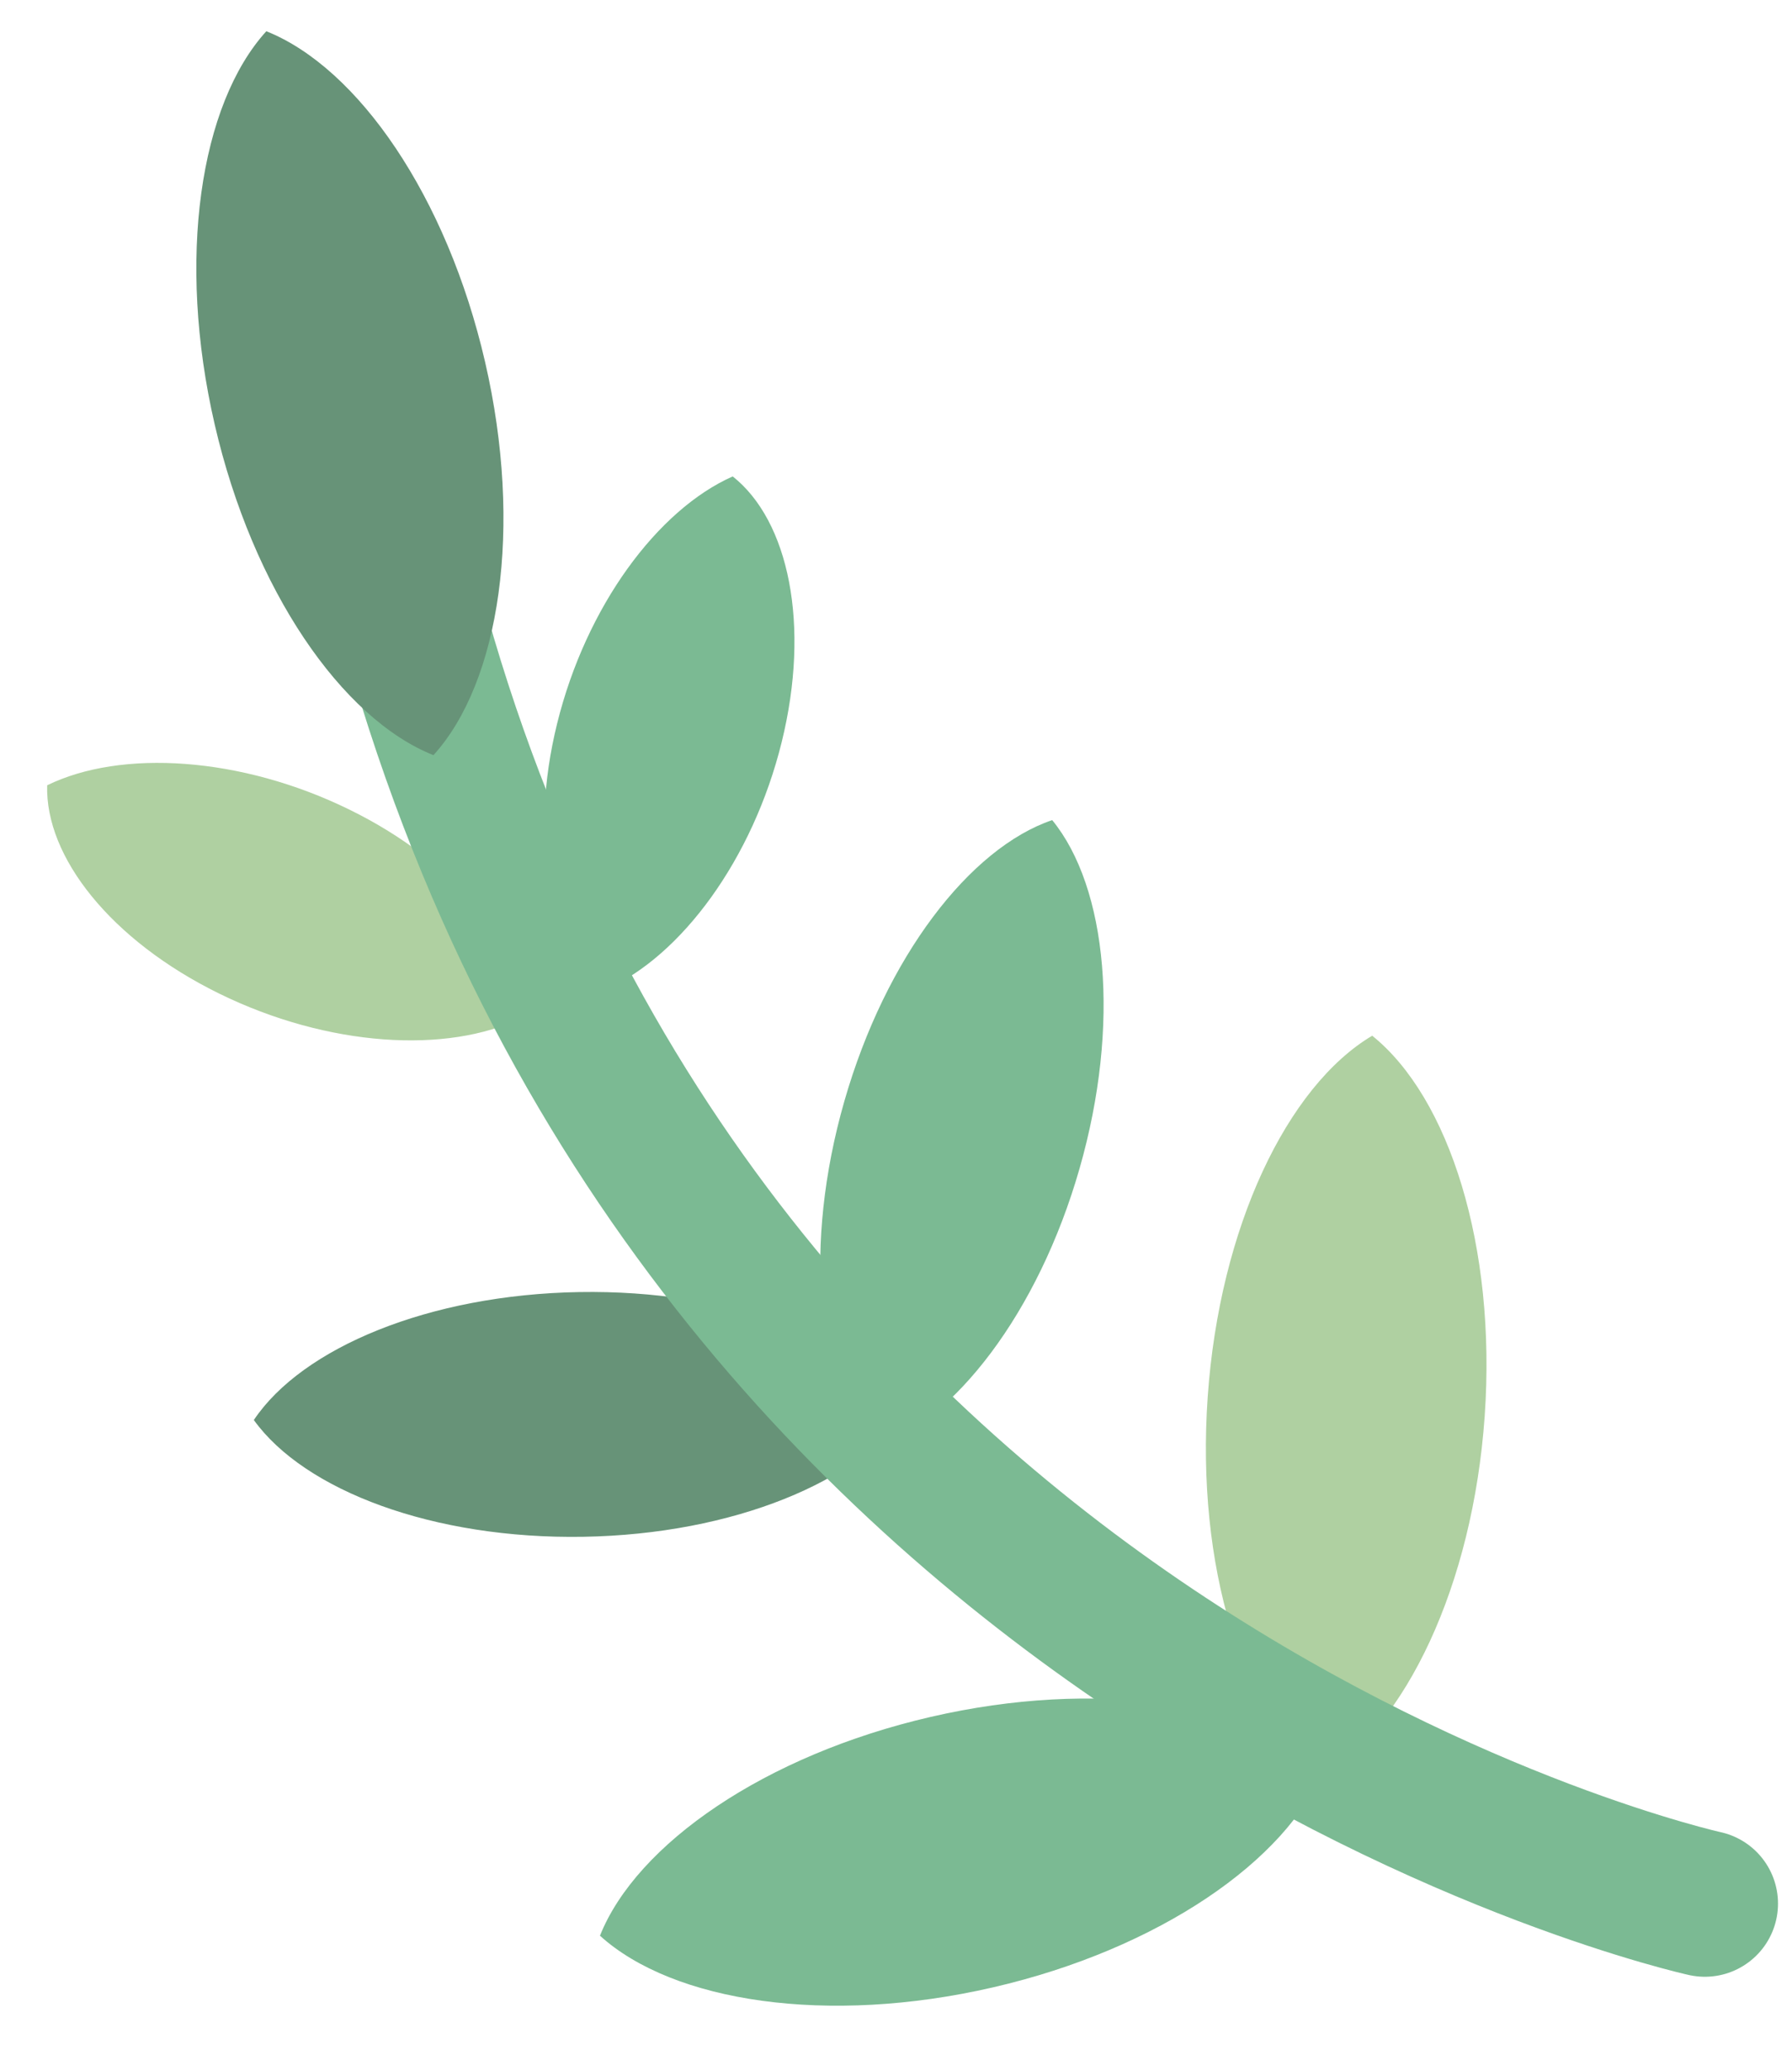 <svg id="Leaf" xmlns="http://www.w3.org/2000/svg" width="36.741" height="42.456" viewBox="0 0 36.741 42.456">
  <path id="Intersection_3" data-name="Intersection 3" d="M.034,5.568c-.21,2.471.568,4.508,1.844,5.225,1.415-.917,2.553-3.1,2.763-5.568S4.073.717,2.8,0C1.382.917.245,3.1.034,5.568Z" transform="translate(15.189 20.721) rotate(-171)" fill="#7bba93"/>
  <path id="Intersection_6" data-name="Intersection 6" d="M0,6.715c0,3.075,1.043,5.7,2.508,6.715,1.465-1.017,2.508-3.64,2.508-6.715S3.973,1.017,2.508,0C1.043,1.017,0,3.639,0,6.715Z" transform="translate(20.282 30.414) rotate(-164)" fill="#7bba93"/>
  <path id="Intersection_8" data-name="Intersection 8" d="M0,7.616C0,4.127,1.183,1.152,2.845,0,4.507,1.152,5.69,4.127,5.69,7.616s-1.183,6.463-2.845,7.616C1.183,14.079,0,11.1,0,7.616Z" transform="matrix(-0.998, -0.07, 0.07, -0.998, 29.907, 36.634)" fill="#afd0a1"/>
  <path id="Intersection_5" data-name="Intersection 5" d="M0,6.715C0,3.64,1.043,1.017,2.508,0,3.973,1.017,5.017,3.64,5.017,6.715s-1.043,5.7-2.508,6.715C1.043,12.413,0,9.791,0,6.715Z" transform="matrix(-0.017, -1, 1, -0.017, 5.247, 31.62)" fill="#679378"/>
  <path id="Intersection_7" data-name="Intersection 7" d="M0,7.616C0,4.128,1.183,1.153,2.845,0,4.507,1.153,5.69,4.128,5.69,7.616s-1.183,6.463-2.845,7.616C1.183,14.079,0,11.1,0,7.616Z" transform="translate(12.941 42.456) rotate(-103)" fill="#7bba93"/>
  <path id="Intersection_10" data-name="Intersection 10" d="M.034,5.225C-.176,2.753.6.717,1.878,0,3.294.917,4.431,3.1,4.642,5.568S4.073,10.076,2.8,10.792C1.382,9.875.245,7.7.034,5.225Z" transform="translate(0 17.709) rotate(-59)" fill="#afd0a1"/>
  <path id="Path_4" data-name="Path 4" d="M1556.263,472.128s-20.66-4.548-26.558-26.558" transform="translate(-1521.309 -433.102)" fill="none" stroke="#7bba93" stroke-linecap="round" stroke-width="3"/>
  <path id="Intersection_9" data-name="Intersection 9" d="M0,7.616c0,3.488,1.183,6.463,2.845,7.616C4.507,14.079,5.69,11.1,5.69,7.616S4.507,1.153,2.845,0C1.183,1.153,0,4.128,0,7.616Z" transform="translate(11.659 14.842) rotate(167)" fill="#679378"/>
</svg>
